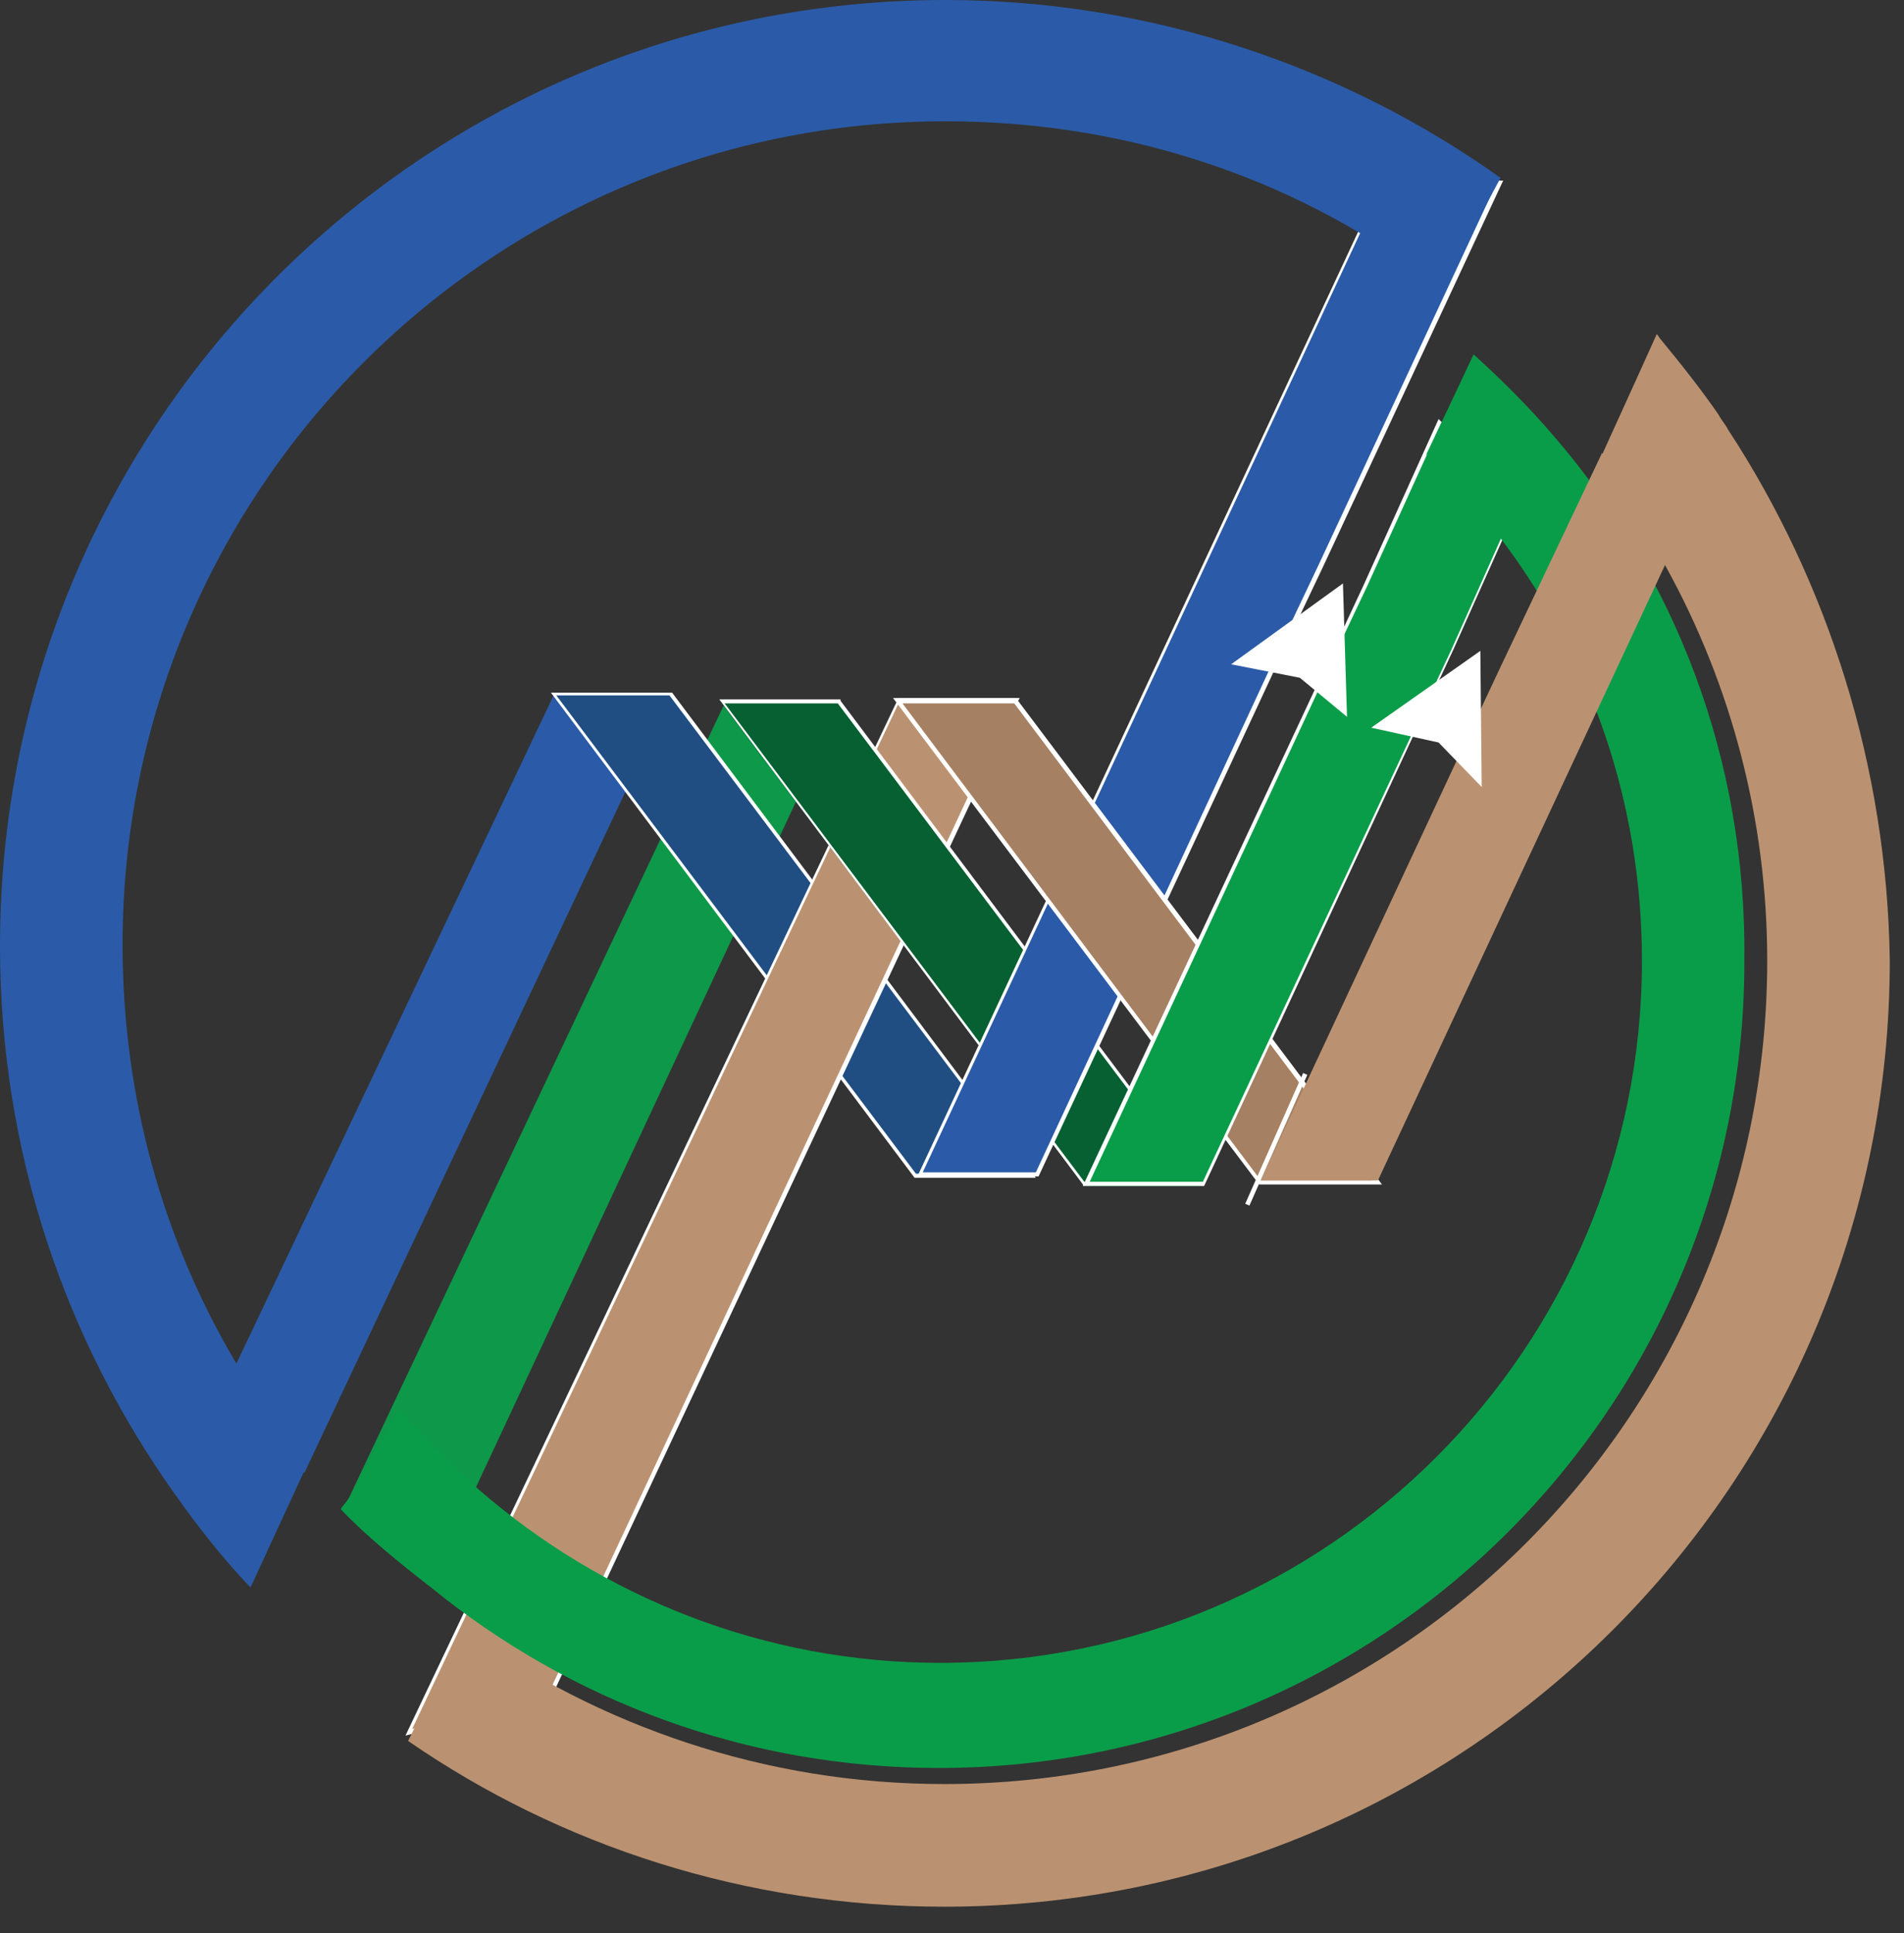 <?xml version="1.0" encoding="UTF-8"?>
<svg xmlns="http://www.w3.org/2000/svg" width="67" height="68" viewBox="0 0 67 68" fill="none">
  <rect x="0" y="0" width="67" height="68" fill="#333333" stroke="none"/>
  <path d="M16.542 52.757L29.577 24.839H25.453L12.134 52.994C12.94 54.036 15.547 51.856 16.542 52.757Z" fill="#0E9849"></path>
  <path d="M23.651 24.364H19.527L8.294 48.016C9.052 49.248 9.811 50.67 10.711 51.808L23.651 24.364Z" fill="#2B5BA8"></path>
  <path d="M36.355 41.33L23.605 24.408H19.481L32.231 41.33H36.355Z" fill="#204E83"></path>
  <path d="M36.449 41.427H32.183L19.386 24.364H23.651L36.449 41.427ZM32.231 41.285H36.212L23.557 24.459H19.575L32.231 41.285Z" fill="white"></path>
  <path d="M19.387 59.58L14.41 60.907L31.616 24.599H35.74L19.387 59.58Z" fill="#BB9271"></path>
  <path d="M14.268 61.049L31.616 24.552H35.882L35.835 24.646L19.435 59.627L14.268 61.049ZM31.664 24.646L14.505 60.812L19.34 59.485L35.645 24.646H31.664Z" fill="white"></path>
  <path d="M42.234 41.614L29.531 24.692H25.36L38.11 41.614H42.234Z" fill="#066032"></path>
  <path d="M42.374 41.711H38.108V41.663L25.311 24.599H29.576V24.647L42.374 41.711ZM38.156 41.568H42.137L29.482 24.742H25.5L38.156 41.568Z" fill="white"></path>
  <path d="M46.499 19.907L52.803 6.398H48.679L32.374 41.331H36.497L45.551 21.803L46.499 19.907Z" fill="#2B5BA8"></path>
  <path d="M36.546 41.379H32.28L32.327 41.284L48.632 6.351H52.898L52.851 6.446L46.547 19.955L45.646 21.851L36.546 41.379ZM32.469 41.237H36.451L45.504 21.756L46.405 19.86L52.661 6.446H48.68L32.469 41.237Z" fill="white"></path>
  <path d="M48.443 41.616L35.692 24.648H31.569L44.319 41.616H48.443Z" fill="#A58063"></path>
  <path d="M48.631 41.663H44.318L44.271 41.615L31.425 24.552H35.739L35.786 24.599L48.631 41.663ZM44.365 41.52H48.3L35.691 24.741H31.757L44.365 41.52Z" fill="white"></path>
  <path d="M33.274 0C14.883 0 0 14.883 0 33.274C0 40.479 2.275 47.115 6.162 52.566C6.968 53.703 7.821 54.793 8.769 55.789L8.816 55.836L10.807 51.523L10.76 51.475C9.859 50.338 9.053 49.2 8.295 47.921C5.735 43.607 4.313 38.583 4.313 33.227C4.313 17.253 17.253 4.266 33.274 4.266C39.863 4.266 45.882 6.399 50.717 10.143L52.803 6.257C47.352 2.37 40.526 0 33.274 0Z" fill="#2B5BA8"></path>
  <mask id="mask0_445_21989" style="mask-type:luminance" maskUnits="userSpaceOnUse" x="58" y="11" width="3" height="4">
    <path d="M58.3 11.942C58.964 12.748 59.722 13.696 60.339 14.597C59.722 13.649 59.011 12.795 58.3 11.942Z" fill="white"></path>
  </mask>
  <g mask="url(#mask0_445_21989)">
    <path d="M61.383 12.416L59.961 15.402L57.259 14.075L58.681 11.136L61.383 12.416Z" fill="url(#paint0_linear_445_21989)"></path>
  </g>
  <mask id="mask1_445_21989" style="mask-type:luminance" maskUnits="userSpaceOnUse" x="58" y="19" width="1" height="1">
    <path d="M58.35 19.672C58.397 19.767 58.444 19.815 58.492 19.91C58.444 19.815 58.397 19.72 58.35 19.672Z" fill="white"></path>
  </mask>
  <g mask="url(#mask1_445_21989)">
    <path d="M58.538 19.718L58.444 19.955L58.254 19.86L58.349 19.623L58.538 19.718Z" fill="url(#paint1_linear_445_21989)"></path>
  </g>
  <path d="M60.812 15.117C60.717 14.927 60.575 14.785 60.48 14.595C59.864 13.695 59.106 12.747 58.442 11.941C58.395 11.894 58.347 11.799 58.3 11.752L57.636 13.221L56.214 16.349C56.878 17.25 57.921 18.672 58.489 19.715C58.537 19.809 58.584 19.857 58.632 19.952C60.907 24.075 62.187 28.815 62.187 33.792C62.187 49.766 49.247 62.753 33.226 62.753C26.922 62.753 21.092 60.715 16.304 57.302L14.361 61.236C19.717 64.933 26.258 67.066 33.226 67.066C51.617 67.066 66.5 52.183 66.5 33.792C66.405 26.967 64.32 20.473 60.812 15.117Z" fill="#BB9271"></path>
  <path d="M50.385 24.409L51.143 22.845L53.134 18.39C52.328 17.299 51.664 15.783 50.669 14.882L48.014 20.665L47.161 22.466L38.156 41.71H42.279L50.385 24.409Z" fill="#0A9D49"></path>
  <path d="M42.375 41.709H38.109L47.968 20.616L50.623 14.739L50.67 14.786C51.286 15.402 51.808 16.208 52.282 16.967C52.566 17.441 52.85 17.915 53.135 18.294V18.341V18.389L51.144 22.844L42.375 41.709ZM38.346 41.567H42.328L51.097 22.797L53.087 18.341C52.803 17.915 52.519 17.488 52.234 17.014C51.76 16.256 51.286 15.497 50.717 14.881L48.11 20.616L47.257 22.418L38.346 41.567Z" fill="white"></path>
  <path d="M54.651 15.309C53.798 14.314 52.85 13.366 51.854 12.466L51.096 14.077L50.195 15.973C51.191 16.921 52.091 17.916 52.897 19.054C55.978 23.178 57.779 28.25 57.779 33.795C57.779 47.399 46.735 58.49 33.084 58.49C26.875 58.49 21.187 56.168 16.826 52.376C15.831 51.475 14.883 50.527 14.03 49.532L12.371 52.565C12.371 52.613 11.992 53.039 11.992 53.087C12.892 54.035 14.125 55.03 15.167 55.836C20.05 59.817 26.259 62.187 33.037 62.187C48.679 62.187 61.382 49.484 61.382 33.843C61.476 26.685 58.917 20.239 54.651 15.309Z" fill="#0A9D49"></path>
  <path d="M58.632 19.29C58.015 18.247 56.972 16.825 56.356 15.925V15.972L52.801 23.461L52.043 25.073L44.364 41.52H48.488L58.774 19.48C58.726 19.432 58.679 19.337 58.632 19.29Z" fill="#BB9271"></path>
  <path d="M47.257 20.522L43.323 23.366L45.741 23.84L47.4 25.214L47.257 20.522Z" fill="white"></path>
  <path d="M52.092 22.894L48.252 25.596L50.622 26.117L52.139 27.681L52.092 22.894Z" fill="white"></path>
  <path d="M45.93 37.775L43.892 42.373" stroke="white" stroke-width="0.161" stroke-miterlimit="10"></path>
  <defs>
    <linearGradient id="paint0_linear_445_21989" x1="68.46" y1="-5.717" x2="18.044" y2="98.762" gradientUnits="userSpaceOnUse">
      <stop stop-color="#89683A"></stop>
      <stop offset="0.013" stop-color="#89683A"></stop>
      <stop offset="0.249" stop-color="#B28B5D"></stop>
      <stop offset="0.498" stop-color="#E8CD8C"></stop>
      <stop offset="0.725" stop-color="#B28B5D"></stop>
      <stop offset="0.939" stop-color="#89683A"></stop>
      <stop offset="1" stop-color="#89683A"></stop>
    </linearGradient>
    <linearGradient id="paint1_linear_445_21989" x1="70.263" y1="-4.843" x2="19.847" y2="99.637" gradientUnits="userSpaceOnUse">
      <stop stop-color="#89683A"></stop>
      <stop offset="0.013" stop-color="#89683A"></stop>
      <stop offset="0.249" stop-color="#B28B5D"></stop>
      <stop offset="0.498" stop-color="#E8CD8C"></stop>
      <stop offset="0.725" stop-color="#B28B5D"></stop>
      <stop offset="0.939" stop-color="#89683A"></stop>
      <stop offset="1" stop-color="#89683A"></stop>
    </linearGradient>
  </defs>
</svg>
